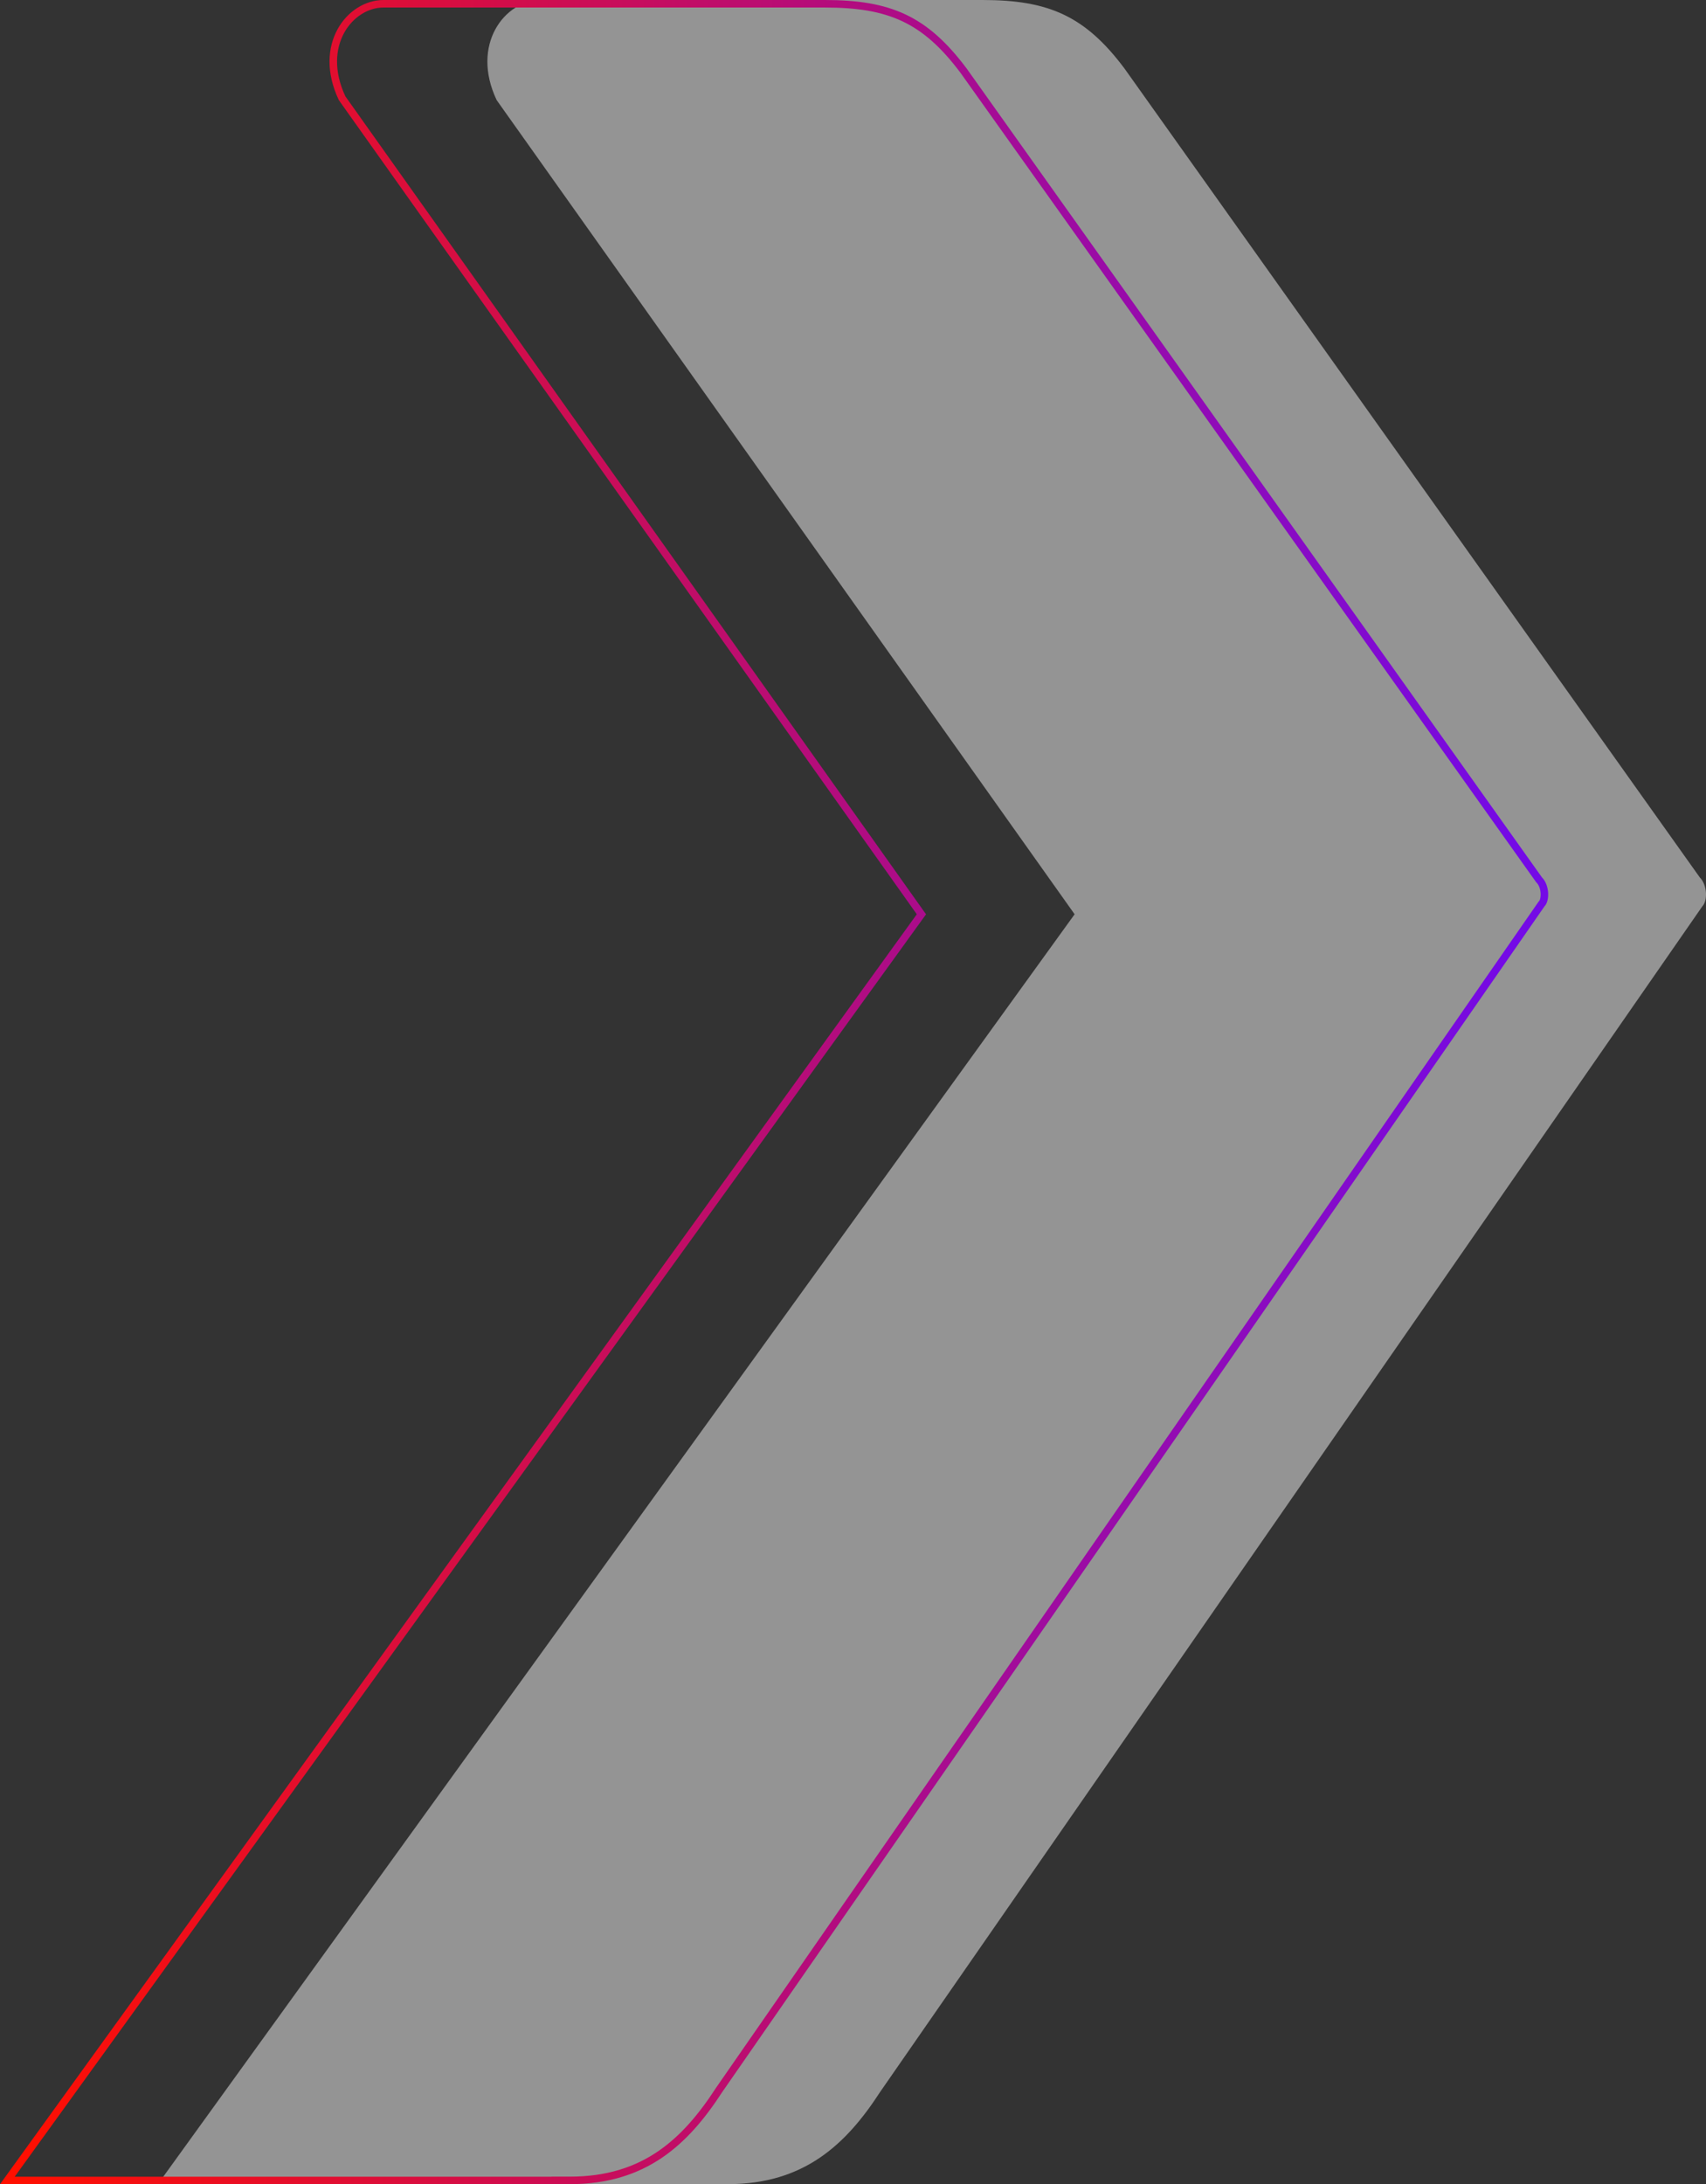 <svg width="454" height="581" viewBox="0 0 454 581" fill="none" xmlns="http://www.w3.org/2000/svg">
<rect x="0" y="0" width="454" height="581" fill="#333333" stroke="none"/>
<g clip-path="url(#clip0_37_3705)">
<path d="M193.693 581H42L285.978 243.193L132.176 26.638C125.178 11.916 134.265 0 144.061 0H261.497C278.98 0 288.756 4.209 299.242 18.219L452.334 233.372C454.423 235.466 454.423 239.675 453.024 241.078L234.216 556.457C225.13 570.467 213.934 580.979 193.672 580.979L193.693 581Z" fill="#F6F6F6" fill-opacity="0.5"/>
<path d="M149.249 579.979L149.27 580H1.956L244.789 243.779L245.208 243.198L244.793 242.614L91.042 26.13C84.358 11.959 93.175 1 102.061 1H219.497C228.165 1 234.814 2.045 240.567 4.76C246.31 7.471 251.255 11.891 256.435 18.809C256.437 18.812 256.439 18.815 256.442 18.818L409.52 233.951L409.568 234.019L409.626 234.078C410.446 234.899 410.912 236.212 410.989 237.542C411.027 238.196 410.967 238.812 410.833 239.322C410.696 239.845 410.499 240.188 410.316 240.372L410.253 240.435L410.202 240.508L191.395 555.887L191.386 555.899L191.377 555.913C186.869 562.863 181.885 568.87 175.574 573.144C169.281 577.405 161.614 579.979 151.672 579.979H149.249Z" stroke="url(#paint0_linear_37_3705)" stroke-width="2"/>
</g>
<defs>
<linearGradient id="paint0_linear_37_3705" x1="5.665" y1="280.918" x2="401.616" y2="283.416" gradientUnits="userSpaceOnUse">
<stop stop-color="#FF0F00"/>
<stop offset="1" stop-color="#740AE6"/>
</linearGradient>
<clipPath id="clip0_37_3705">
<rect width="454" height="581" fill="white"/>
</clipPath>
</defs>
</svg>
